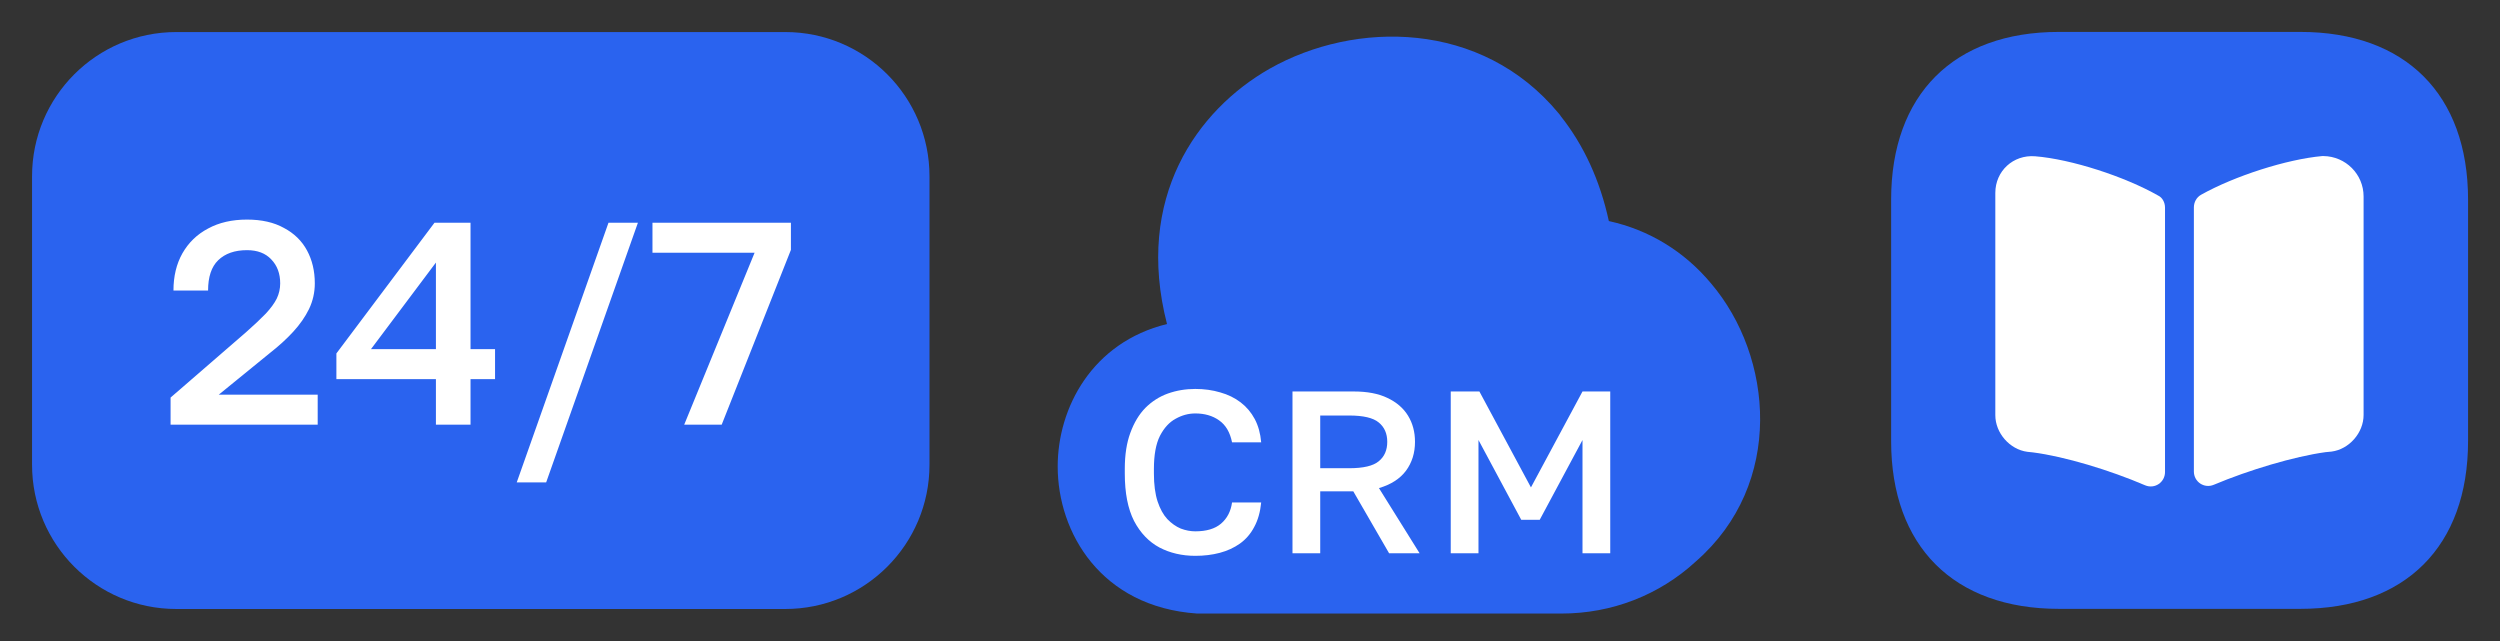 <svg width="156" height="40" viewBox="0 0 156 40" fill="none" xmlns="http://www.w3.org/2000/svg">
<rect x="0" y="0" width="156" height="40" fill="#333333" stroke="none"/>
<path d="M49 2H11C6.029 2 2 6.029 2 11V29C2 33.971 6.029 38.001 11 38.001H49C53.971 38.001 58 33.971 58 29V11C58 6.029 53.971 2 49 2Z" fill="#2A63EF"/>
<path d="M10.644 26.5V24.808L15.342 20.74C15.858 20.284 16.272 19.894 16.584 19.57C16.896 19.234 17.124 18.922 17.268 18.634C17.412 18.334 17.484 18.016 17.484 17.68C17.484 17.068 17.298 16.57 16.926 16.186C16.566 15.802 16.062 15.61 15.414 15.61C14.646 15.61 14.046 15.82 13.614 16.24C13.194 16.648 12.984 17.278 12.984 18.13H10.824C10.824 17.242 11.01 16.468 11.382 15.808C11.766 15.136 12.3 14.62 12.984 14.26C13.668 13.888 14.478 13.702 15.414 13.702C16.326 13.702 17.094 13.876 17.718 14.224C18.354 14.56 18.834 15.028 19.158 15.628C19.482 16.228 19.644 16.912 19.644 17.68C19.644 18.244 19.524 18.778 19.284 19.282C19.044 19.774 18.714 20.248 18.294 20.704C17.886 21.148 17.406 21.586 16.854 22.018L13.65 24.628H19.824V26.5H10.644ZM27.201 26.5V23.656H20.991V22.054L27.111 13.9H29.361V21.784H30.891V23.656H29.361V26.5H27.201ZM23.151 21.784H27.201V16.384L23.151 21.784ZM32.245 30.1L37.969 13.9H39.805L34.081 30.1H32.245ZM42.694 26.5L47.086 15.772H40.714V13.9H49.353V15.592L45.033 26.5H42.694Z" fill="white"/>
<path d="M106.773 17.689C105.101 15.686 102.901 14.344 100.392 13.794C99.842 11.263 98.83 9.063 97.4 7.259C97.356 7.193 97.312 7.127 97.268 7.083C92.449 1.251 84.549 1.273 79.224 4.288C74.67 6.885 70.797 12.364 72.821 20.219C68.156 21.364 66 25.434 66 29.109C66 33.224 68.684 37.867 74.692 38.285H97.356C97.378 38.285 97.422 38.285 97.444 38.285C100.568 38.285 103.539 37.141 105.827 35.029C111.372 30.187 110.646 22.244 106.773 17.689Z" fill="#2A63EF"/>
<path d="M74.587 34.684C73.76 34.684 73.014 34.511 72.351 34.165C71.687 33.809 71.158 33.256 70.764 32.506C70.379 31.747 70.187 30.761 70.187 29.549V29.261C70.187 28.386 70.302 27.635 70.533 27.01C70.764 26.376 71.076 25.856 71.471 25.452C71.875 25.049 72.341 24.75 72.87 24.558C73.409 24.366 73.981 24.27 74.587 24.27C75.144 24.27 75.664 24.342 76.144 24.486C76.625 24.62 77.048 24.827 77.414 25.106C77.779 25.385 78.073 25.731 78.294 26.145C78.515 26.558 78.65 27.044 78.698 27.602H76.88C76.755 26.977 76.486 26.52 76.072 26.231C75.668 25.943 75.173 25.799 74.587 25.799C74.163 25.799 73.755 25.909 73.36 26.13C72.966 26.342 72.639 26.698 72.38 27.198C72.129 27.698 72.004 28.386 72.004 29.261V29.549C72.004 30.241 72.081 30.823 72.235 31.294C72.389 31.756 72.591 32.122 72.841 32.391C73.101 32.66 73.38 32.857 73.678 32.982C73.986 33.098 74.288 33.155 74.587 33.155C75.279 33.155 75.813 32.997 76.188 32.679C76.572 32.352 76.803 31.91 76.88 31.352H78.698C78.64 31.948 78.496 32.458 78.265 32.881C78.044 33.304 77.746 33.651 77.371 33.92C77.005 34.179 76.587 34.372 76.115 34.497C75.644 34.622 75.135 34.684 74.587 34.684Z" fill="white"/>
<path d="M80.651 34.525V24.428H84.473C85.32 24.428 86.022 24.562 86.579 24.832C87.147 25.101 87.575 25.471 87.863 25.942C88.152 26.414 88.296 26.957 88.296 27.572C88.296 28.265 88.108 28.866 87.733 29.375C87.358 29.876 86.796 30.236 86.046 30.457L88.584 34.525H86.68L84.445 30.659H82.382V34.525H80.651ZM82.382 29.217H84.185C85.07 29.217 85.685 29.073 86.031 28.784C86.387 28.496 86.565 28.092 86.565 27.572C86.565 27.053 86.387 26.649 86.031 26.361C85.685 26.072 85.07 25.928 84.185 25.928H82.382V29.217Z" fill="white"/>
<path d="M90.526 34.525V24.428H92.314L95.531 30.414L98.748 24.428H100.479V34.525H98.748V27.457L96.079 32.434H94.925L92.257 27.457V34.525H90.526Z" fill="white"/>
<path d="M143.544 1.992H128.47C121.915 1.992 118.007 5.9 118.007 12.455V27.529C118.007 34.084 121.915 37.992 128.47 37.992H143.544C150.099 37.992 154.007 34.084 154.007 27.529V12.455C154.007 5.9 150.099 1.992 143.544 1.992Z" fill="#2A63EF"/>
<path d="M135.097 12.957V29.453C135.097 30.102 134.449 30.534 133.854 30.282C131.675 29.345 128.83 28.481 126.849 28.229L126.507 28.193C125.408 28.049 124.508 27.022 124.508 25.906V12.039C124.508 10.67 125.624 9.644 126.993 9.752C129.244 9.932 132.576 11.013 134.665 12.201C134.935 12.327 135.097 12.633 135.097 12.957Z" fill="white"/>
<path d="M147.488 12.259V25.892C147.488 27.009 146.587 28.035 145.489 28.179L145.111 28.215C143.148 28.485 140.32 29.332 138.141 30.25C137.547 30.502 136.898 30.07 136.898 29.422V12.944C136.898 12.62 137.061 12.314 137.349 12.152C139.438 10.981 142.697 9.936 144.912 9.738H144.984C146.371 9.756 147.488 10.873 147.488 12.259Z" fill="white"/>
</svg>
